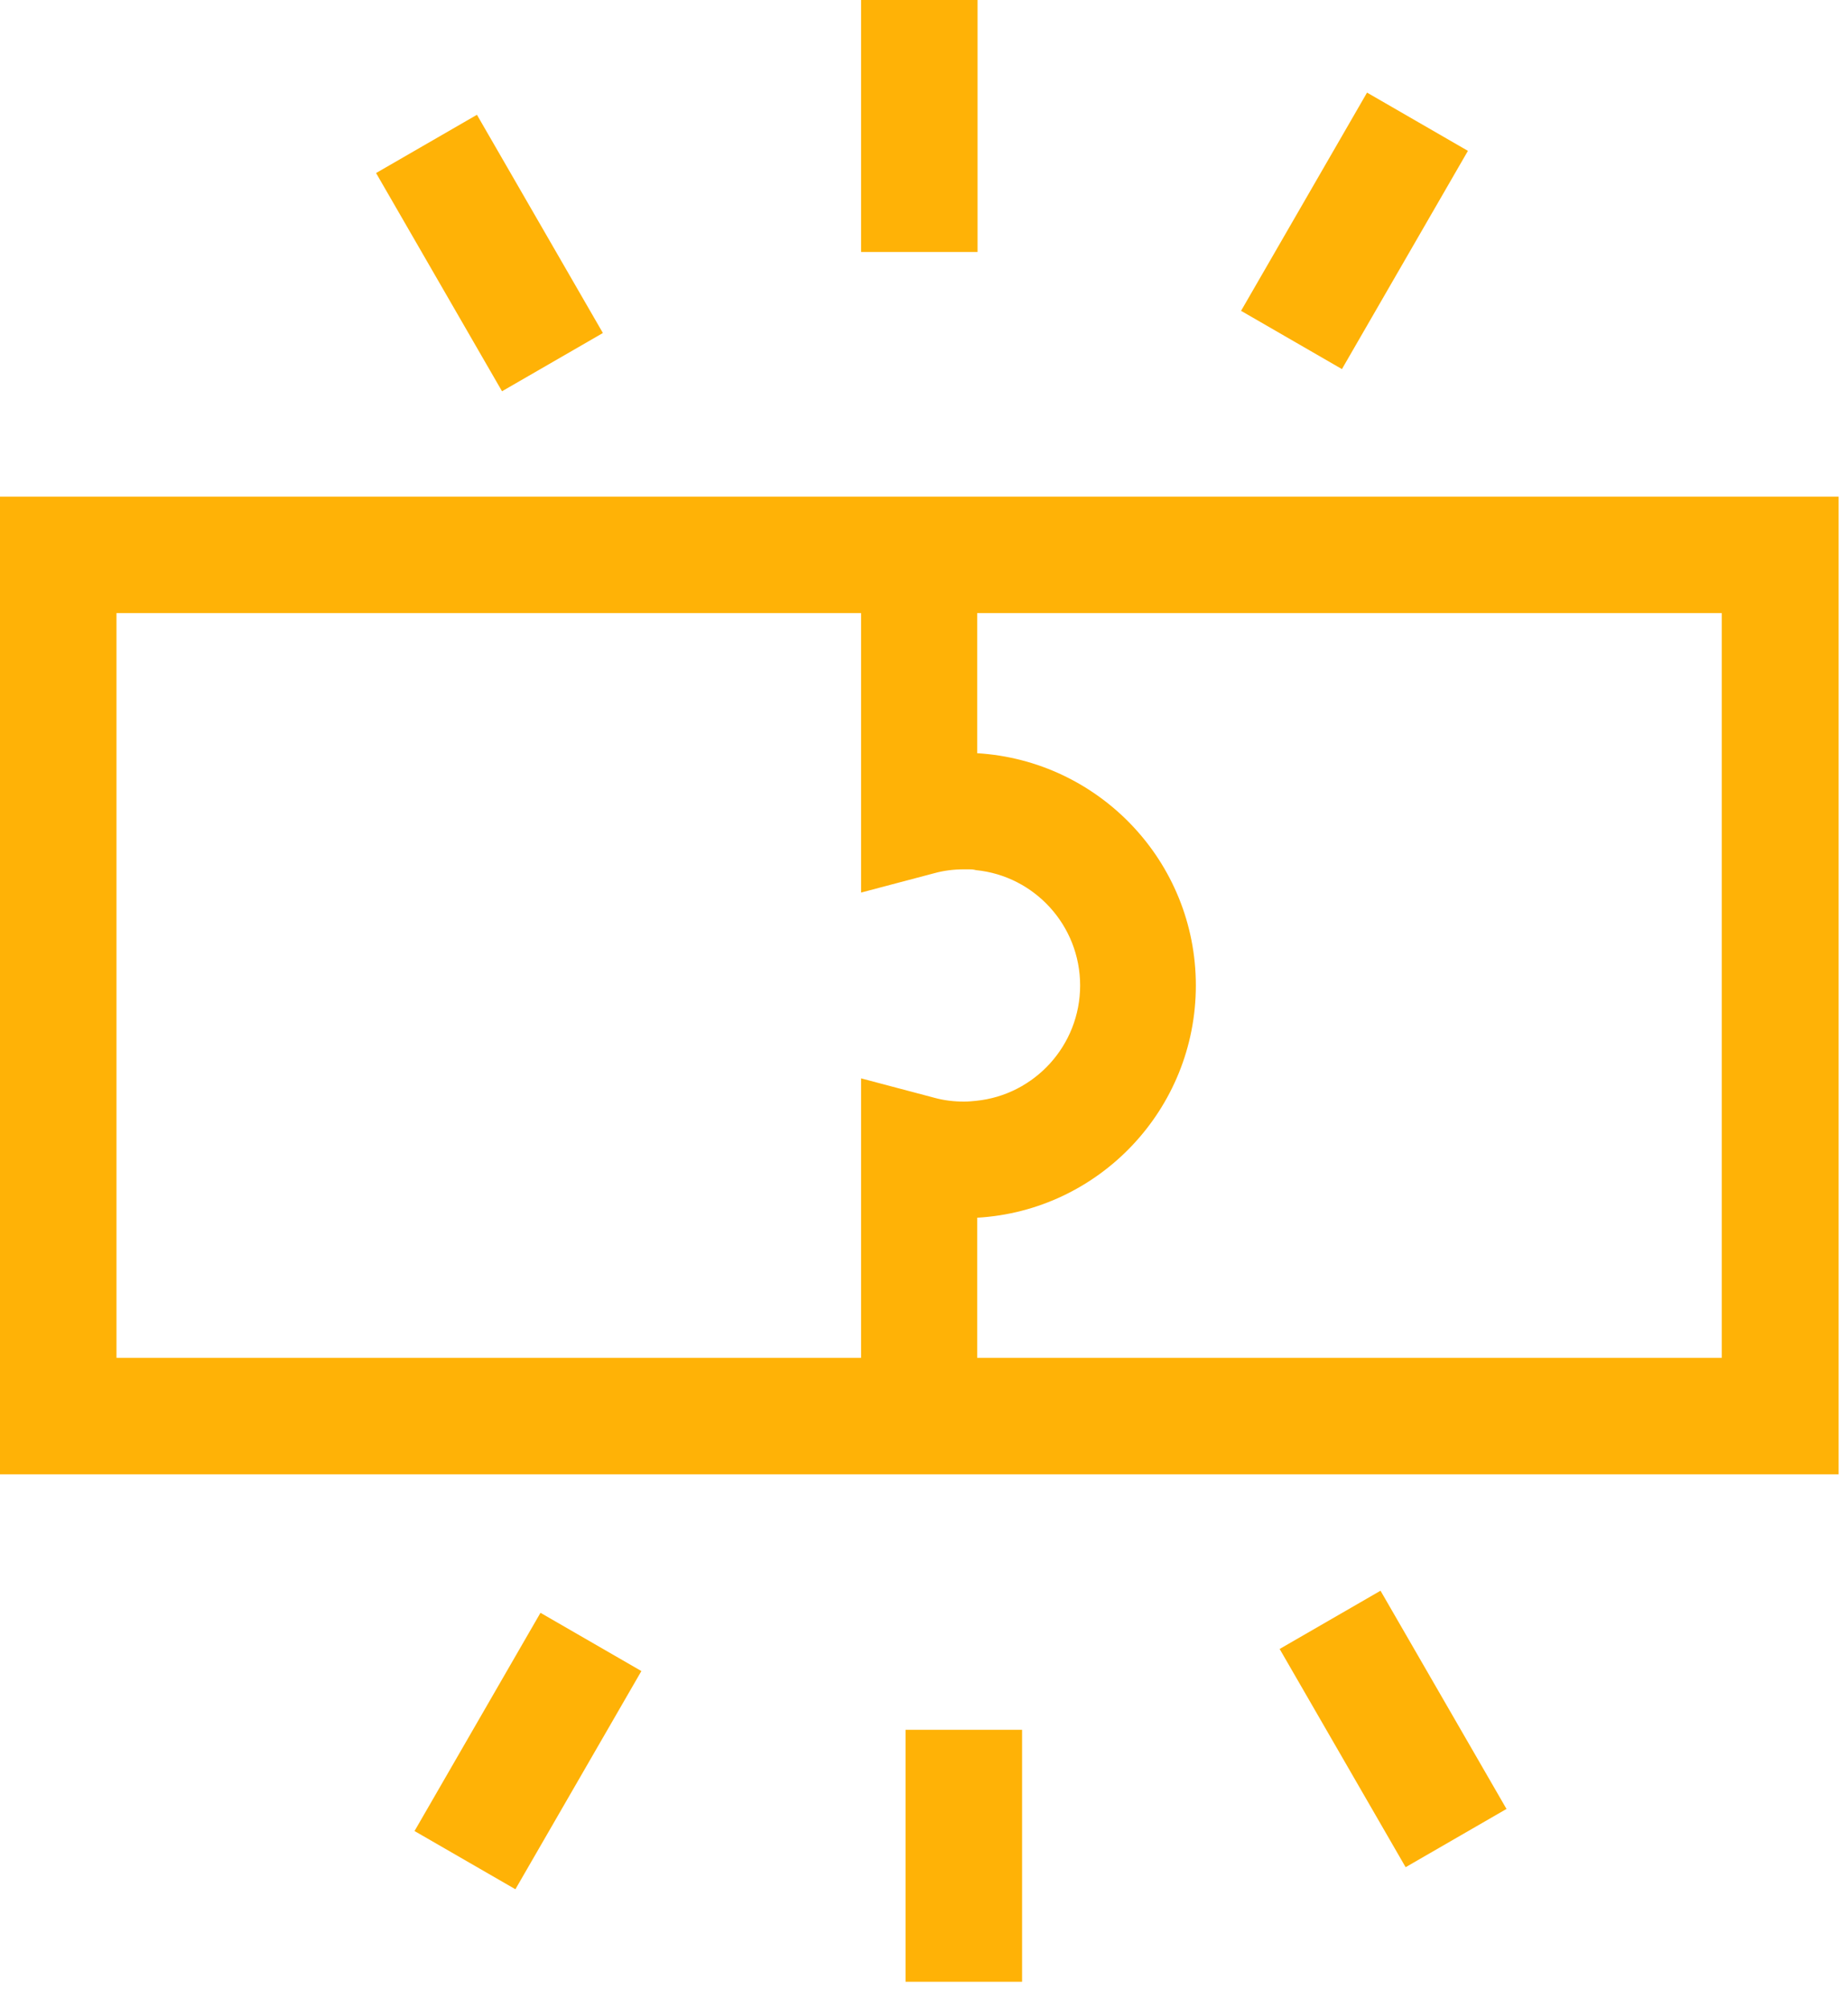 <?xml version="1.0" encoding="UTF-8"?>
<svg xmlns="http://www.w3.org/2000/svg" width="58" height="63" viewBox="0 0 58 63" fill="none">
  <path d="M30.669 15.584H0V46.265H27.025H57.706V15.584H30.681H30.669ZM3.656 42.609V19.239H27.025V28.009L29.321 27.402C29.625 27.317 29.94 27.28 30.256 27.28C30.572 27.28 30.511 27.28 30.633 27.305C32.467 27.487 33.9 29.041 33.9 30.924C33.9 32.807 32.467 34.361 30.633 34.544C30.511 34.556 30.39 34.568 30.256 34.568C29.94 34.568 29.625 34.532 29.321 34.447L27.025 33.839V42.609H3.656ZM54.038 42.609H30.669V38.212C34.495 37.993 37.532 34.811 37.532 30.924C37.532 27.037 34.495 23.867 30.669 23.636V19.239H54.038V42.609Z" fill="#FFB206"></path>
  <path d="M30.681 0H27.025V7.907H30.681V0Z" fill="#FFB206"></path>
  <path d="M14.969 3.602L11.803 5.43L15.756 12.278L18.922 10.45L14.969 3.602Z" fill="#FFB206"></path>
  <path d="M16.963 50.61L13.01 57.458L16.176 59.285L20.13 52.438L16.963 50.61Z" fill="#FFB206"></path>
  <path d="M32.078 54.281H28.422V62.188H32.078V54.281Z" fill="#FFB206"></path>
  <path d="M43.328 49.917L40.162 51.745L44.116 58.593L47.282 56.765L43.328 49.917Z" fill="#FFB206"></path>
  <path d="M42.905 2.906L38.951 9.754L42.117 11.582L46.071 4.734L42.905 2.906Z" fill="#FFB206"></path>
</svg>

